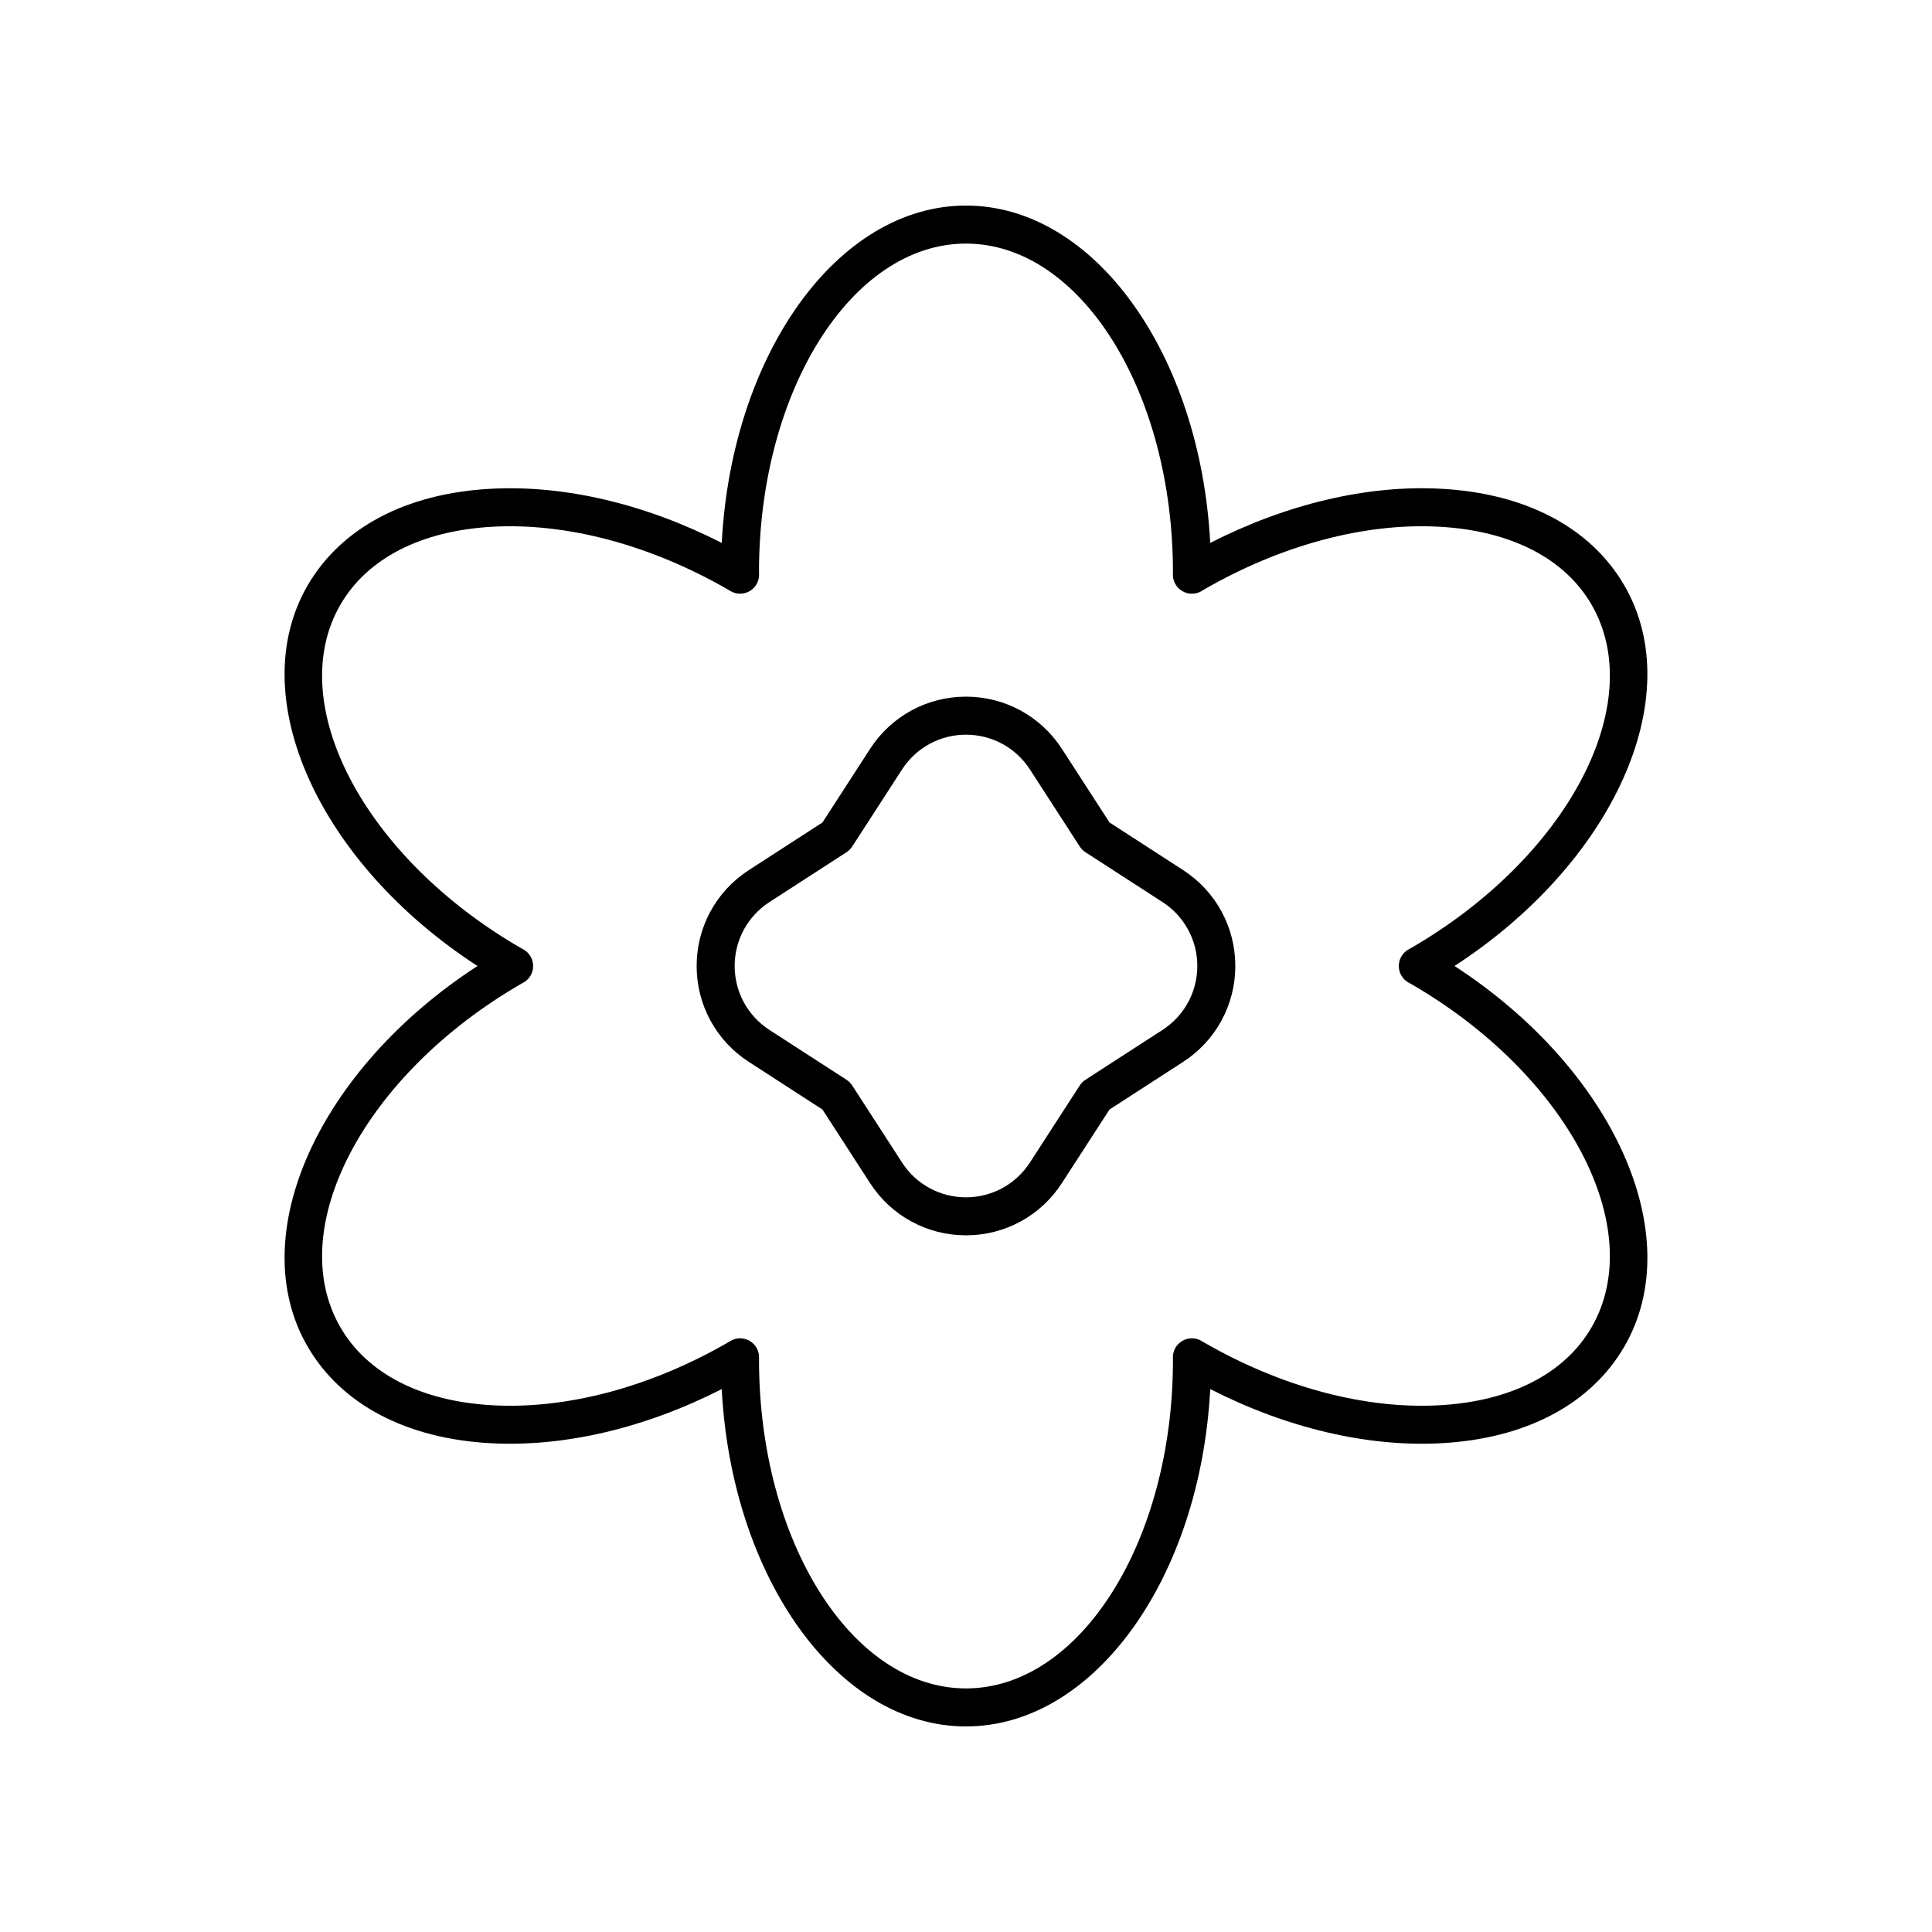 <?xml version="1.0" encoding="UTF-8"?>
<!-- Uploaded to: SVG Repo, www.svgrepo.com, Generator: SVG Repo Mixer Tools -->
<svg fill="#000000" width="800px" height="800px" version="1.1" viewBox="144 144 512 512" xmlns="http://www.w3.org/2000/svg">
 <g>
  <path d="m574.52 299.24c-8.879-15.379-26.148-24.512-48.617-25.711-19.48-1.07-40.965 4.031-61.18 14.348-2.625-49.953-30.652-89.398-64.727-89.398s-62.102 39.445-64.73 89.402c-20.215-10.32-41.637-15.402-61.18-14.348-22.469 1.195-39.734 10.324-48.617 25.707-17.039 29.512 3.113 73.516 45.062 100.76-41.949 27.254-62.098 71.25-45.062 100.76 8.879 15.379 26.148 24.512 48.617 25.711 19.512 1.047 40.949-4.027 61.18-14.348 2.625 49.949 30.652 89.398 64.73 89.398 34.074 0 62.102-39.445 64.73-89.402 20.219 10.32 41.676 15.41 61.18 14.348 22.469-1.199 39.738-10.328 48.617-25.711 17.035-29.512-3.113-73.512-45.062-100.76 41.945-27.25 62.094-71.25 45.059-100.76zm-56.758 96.102c-0.074 0.039-0.477 0.254-0.551 0.297-1.562 0.906-2.519 2.574-2.512 4.383 0.008 1.805 0.98 3.465 2.547 4.359 0.012 0.004 0.602 0.316 0.629 0.332v0.004c41.547 23.984 63.039 64.812 47.918 91.008-7.117 12.328-21.473 19.676-40.43 20.688-19.738 1.078-41.891-4.871-62.449-16.746-0.07-0.047-0.477-0.297-0.547-0.336-1.566-0.898-3.492-0.887-5.055 0.023-1.559 0.914-2.508 2.59-2.488 4.394l0.023 0.695c0.004 47.973-24.605 87.004-54.852 87.004-30.25 0-54.855-39.031-54.848-87.16 0.004-0.062 0.016-0.477 0.016-0.539 0.016-1.805-0.934-3.484-2.488-4.394-0.789-0.461-1.668-0.691-2.547-0.691-0.863 0-1.73 0.223-2.504 0.668l-0.648 0.402c-20.453 11.812-42.621 17.754-62.348 16.68-18.957-1.012-33.316-8.359-40.43-20.688-15.125-26.195 6.371-67.023 48.055-91.082 0.059-0.031 0.43-0.23 0.488-0.262 1.57-0.895 2.543-2.555 2.547-4.359 0.008-1.805-0.949-3.477-2.512-4.383l-0.664-0.355c-41.543-23.984-63.039-64.809-47.914-91.008 7.117-12.328 21.473-19.676 40.43-20.688 19.723-1.066 41.891 4.867 62.453 16.746 0.074 0.047 0.469 0.289 0.543 0.336 1.566 0.898 3.492 0.887 5.055-0.023 1.559-0.914 2.508-2.59 2.488-4.394l-0.023-0.695c-0.004-47.973 24.602-87.004 54.852-87.004s54.855 39.031 54.848 87.16c-0.004 0.062-0.016 0.477-0.016 0.539-0.016 1.805 0.934 3.484 2.488 4.394 1.559 0.914 3.488 0.926 5.055 0.023l0.648-0.402c20.453-11.809 42.617-17.758 62.348-16.68 18.953 1.012 33.312 8.355 40.43 20.688 15.117 26.199-6.375 67.023-48.035 91.066z"/>
  <path d="m457.55 374.59-19.52-12.629-12.629-19.523c-5.602-8.648-15.102-13.816-25.406-13.816-10.309 0-19.805 5.164-25.406 13.824l-12.629 19.52-19.523 12.629c-8.652 5.598-13.82 15.098-13.82 25.406s5.164 19.805 13.824 25.406l19.52 12.629 12.629 19.523c5.598 8.652 15.098 13.816 25.406 13.816s19.805-5.164 25.406-13.824l12.629-19.52 19.523-12.629c8.652-5.598 13.816-15.098 13.816-25.402 0-10.309-5.164-19.809-13.82-25.41zm-5.473 42.352-20.43 13.215c-0.598 0.391-1.105 0.898-1.496 1.496l-13.211 20.426c-3.738 5.773-10.07 9.223-16.945 9.223s-13.211-3.445-16.945-9.219l-13.215-20.43c-0.391-0.598-0.898-1.105-1.496-1.496l-20.426-13.211c-5.773-3.738-9.219-10.07-9.219-16.945s3.445-13.211 9.219-16.945l20.43-13.215c0.598-0.391 1.105-0.898 1.496-1.496l13.211-20.426c3.734-5.773 10.066-9.219 16.945-9.219 6.875 0 13.211 3.445 16.945 9.219l13.215 20.43c0.391 0.598 0.898 1.105 1.496 1.496l20.426 13.211c5.769 3.734 9.219 10.066 9.219 16.945 0 6.875-3.449 13.207-9.219 16.941z"/>
 </g>
</svg>
